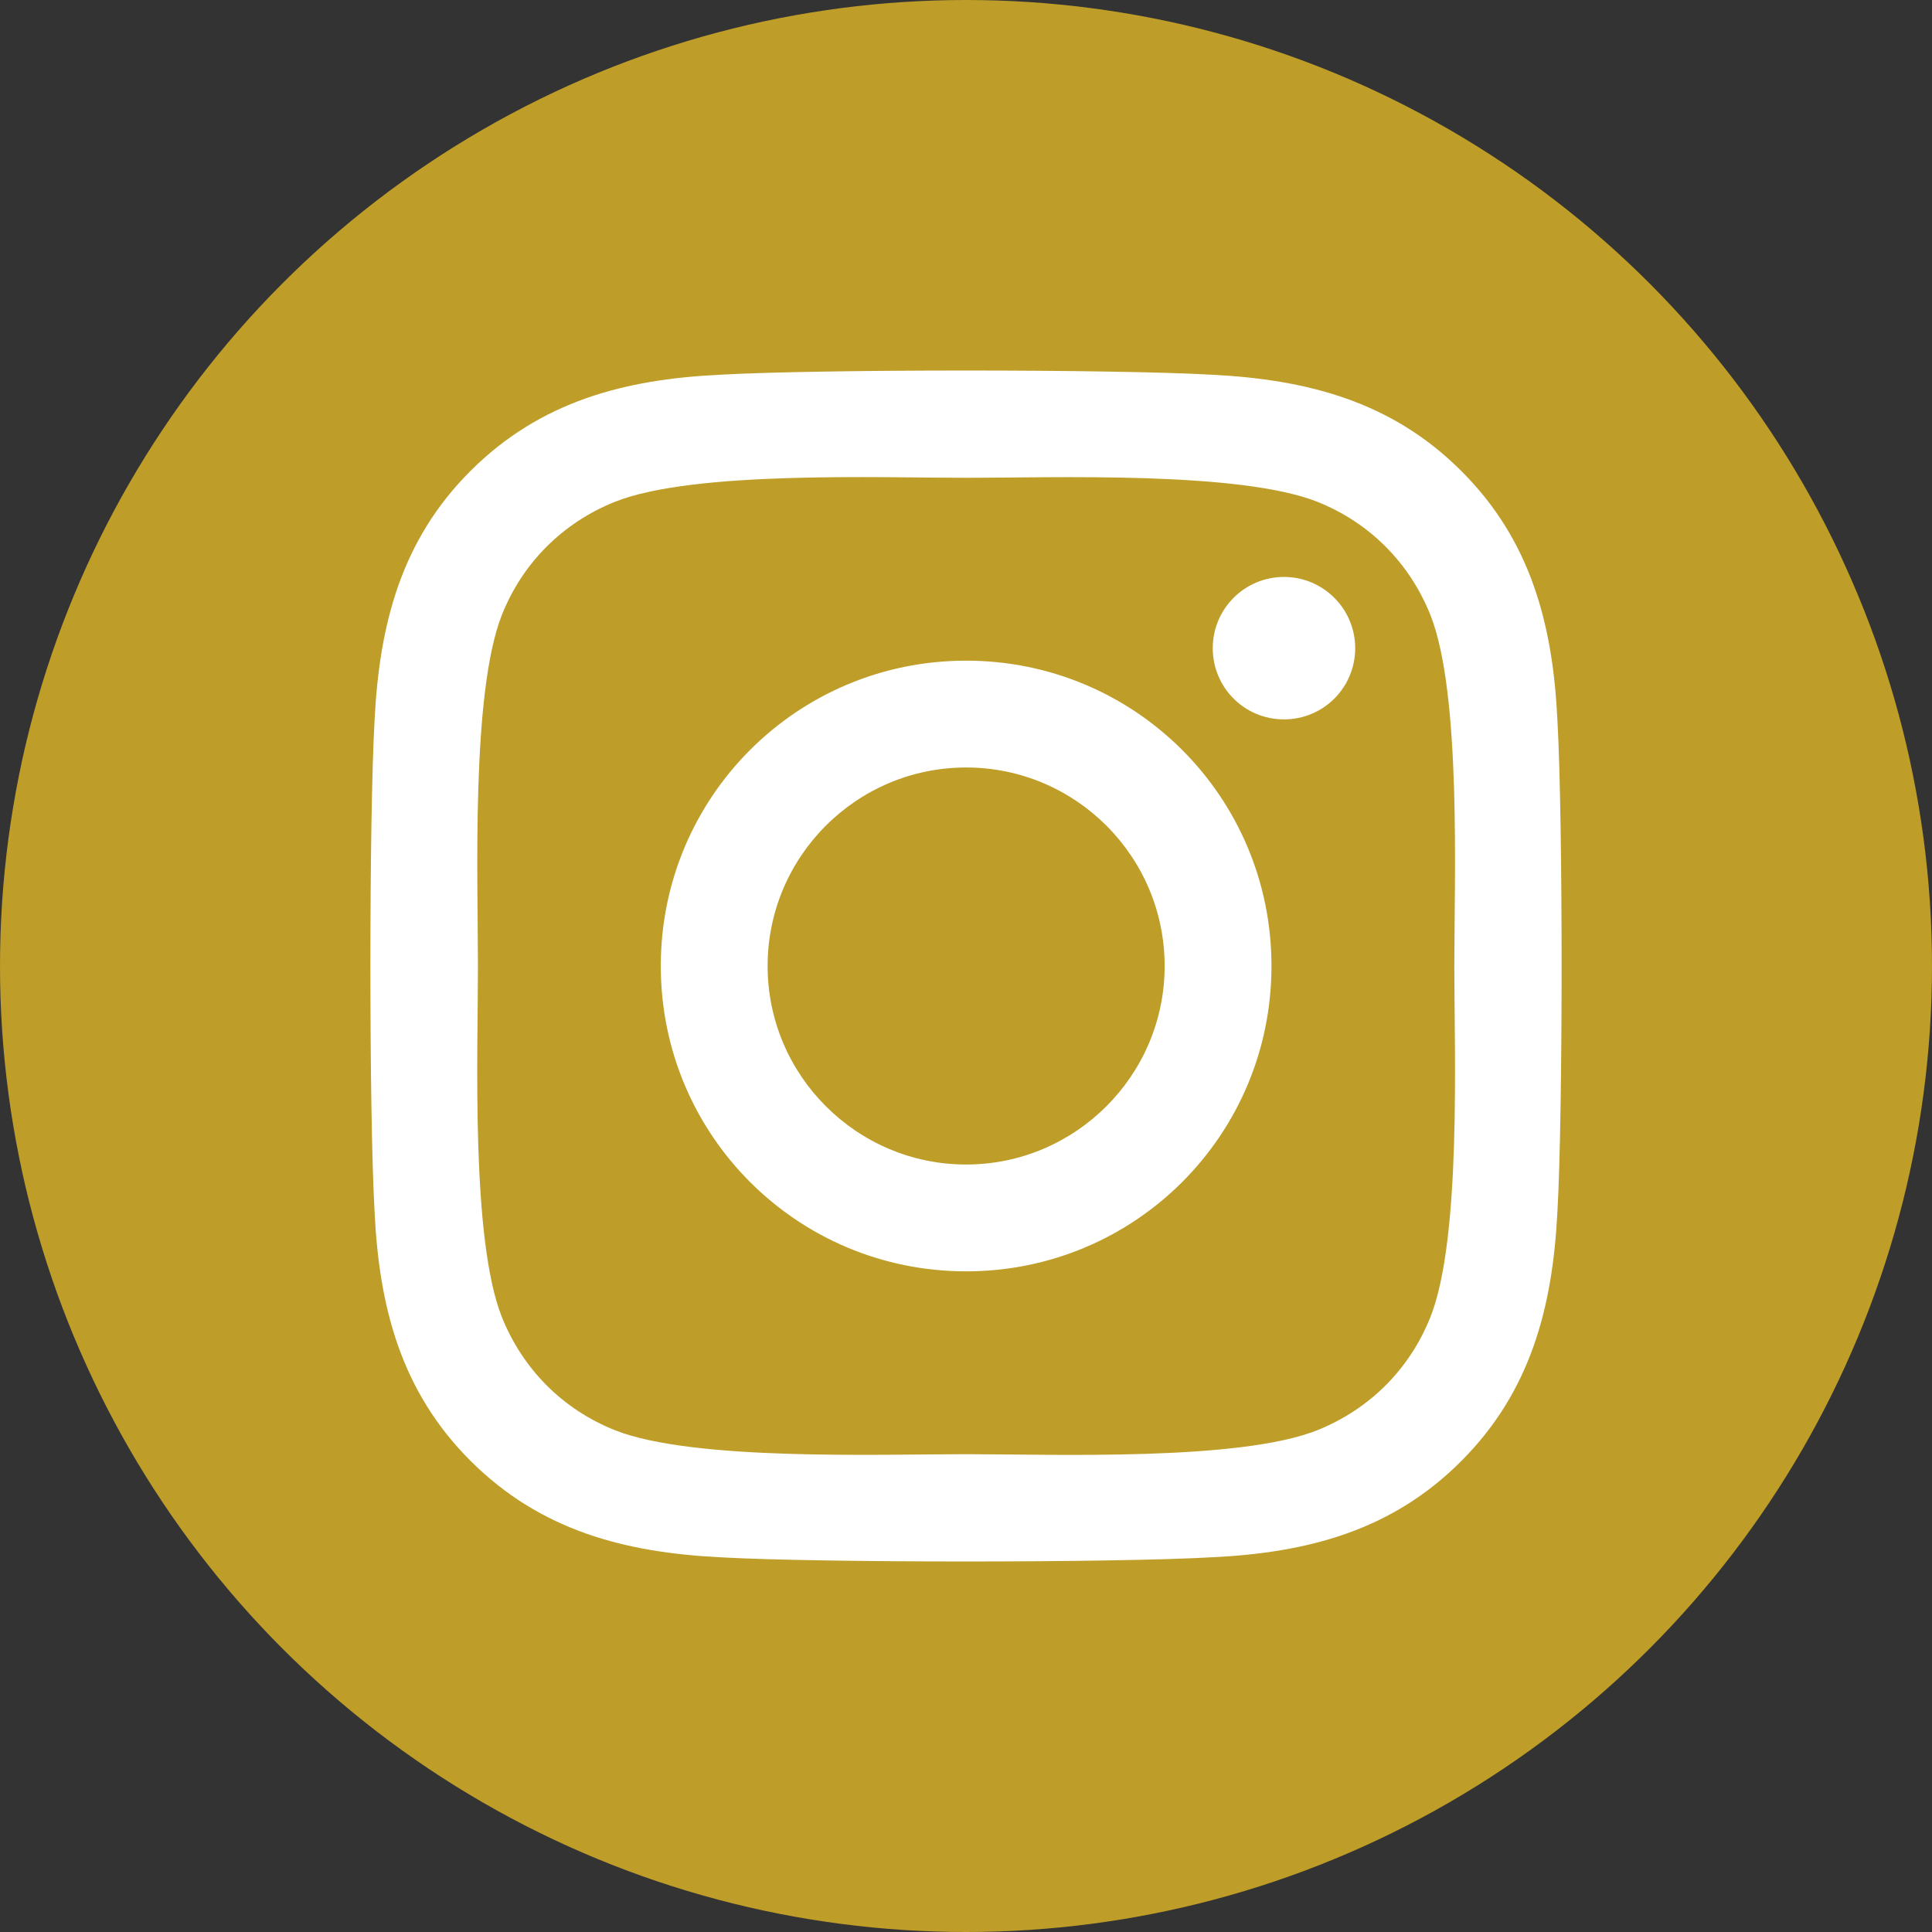 <?xml version="1.0" encoding="UTF-8"?><svg xmlns="http://www.w3.org/2000/svg" viewBox="0 0 730 730"><rect x="0" y="0" width="730" height="730" fill="#333333" stroke="none"/><defs><style>.cls-1{fill:#be9d28;}.cls-2{fill:#fff;}</style></defs><g id="Ebene_2"><circle class="cls-1" cx="365" cy="365" r="365"/></g><g id="Ebene_1"><path class="cls-2" d="M365.05,249.626c-63.863,0-115.374,51.512-115.374,115.374s51.512,115.374,115.374,115.374,115.374-51.512,115.374-115.374-51.512-115.374-115.374-115.374ZM365.05,440.008c-41.27,0-75.008-33.638-75.008-75.008s33.638-75.008,75.008-75.008,75.008,33.638,75.008,75.008-33.739,75.008-75.008,75.008h0ZM512.054,244.906c0,14.961-12.05,26.911-26.911,26.911-14.961,0-26.911-12.05-26.911-26.911s12.05-26.911,26.911-26.911,26.911,12.05,26.911,26.911ZM588.469,272.219c-1.707-36.048-9.941-67.98-36.349-94.288-26.308-26.308-58.239-34.542-94.288-36.349-37.153-2.109-148.511-2.109-185.663,0-35.948,1.707-67.879,9.941-94.288,36.249-26.409,26.308-34.542,58.239-36.349,94.288-2.109,37.153-2.109,148.511,0,185.663,1.707,36.048,9.941,67.98,36.349,94.288,26.409,26.308,58.239,34.542,94.288,36.349,37.153,2.109,148.511,2.109,185.663,0,36.048-1.707,67.98-9.941,94.288-36.349,26.308-26.308,34.542-58.239,36.349-94.288,2.109-37.153,2.109-148.41,0-185.563h0ZM540.471,497.645c-7.832,19.681-22.994,34.843-42.776,42.776-29.622,11.748-99.911,9.037-132.645,9.037s-103.124,2.611-132.645-9.037c-19.681-7.832-34.843-22.994-42.776-42.776-11.748-29.622-9.037-99.911-9.037-132.645s-2.611-103.124,9.037-132.645c7.832-19.681,22.994-34.843,42.776-42.776,29.622-11.748,99.911-9.037,132.645-9.037s103.124-2.611,132.645,9.037c19.681,7.832,34.843,22.994,42.776,42.776,11.748,29.622,9.037,99.911,9.037,132.645s2.711,103.124-9.037,132.645Z"/></g></svg>